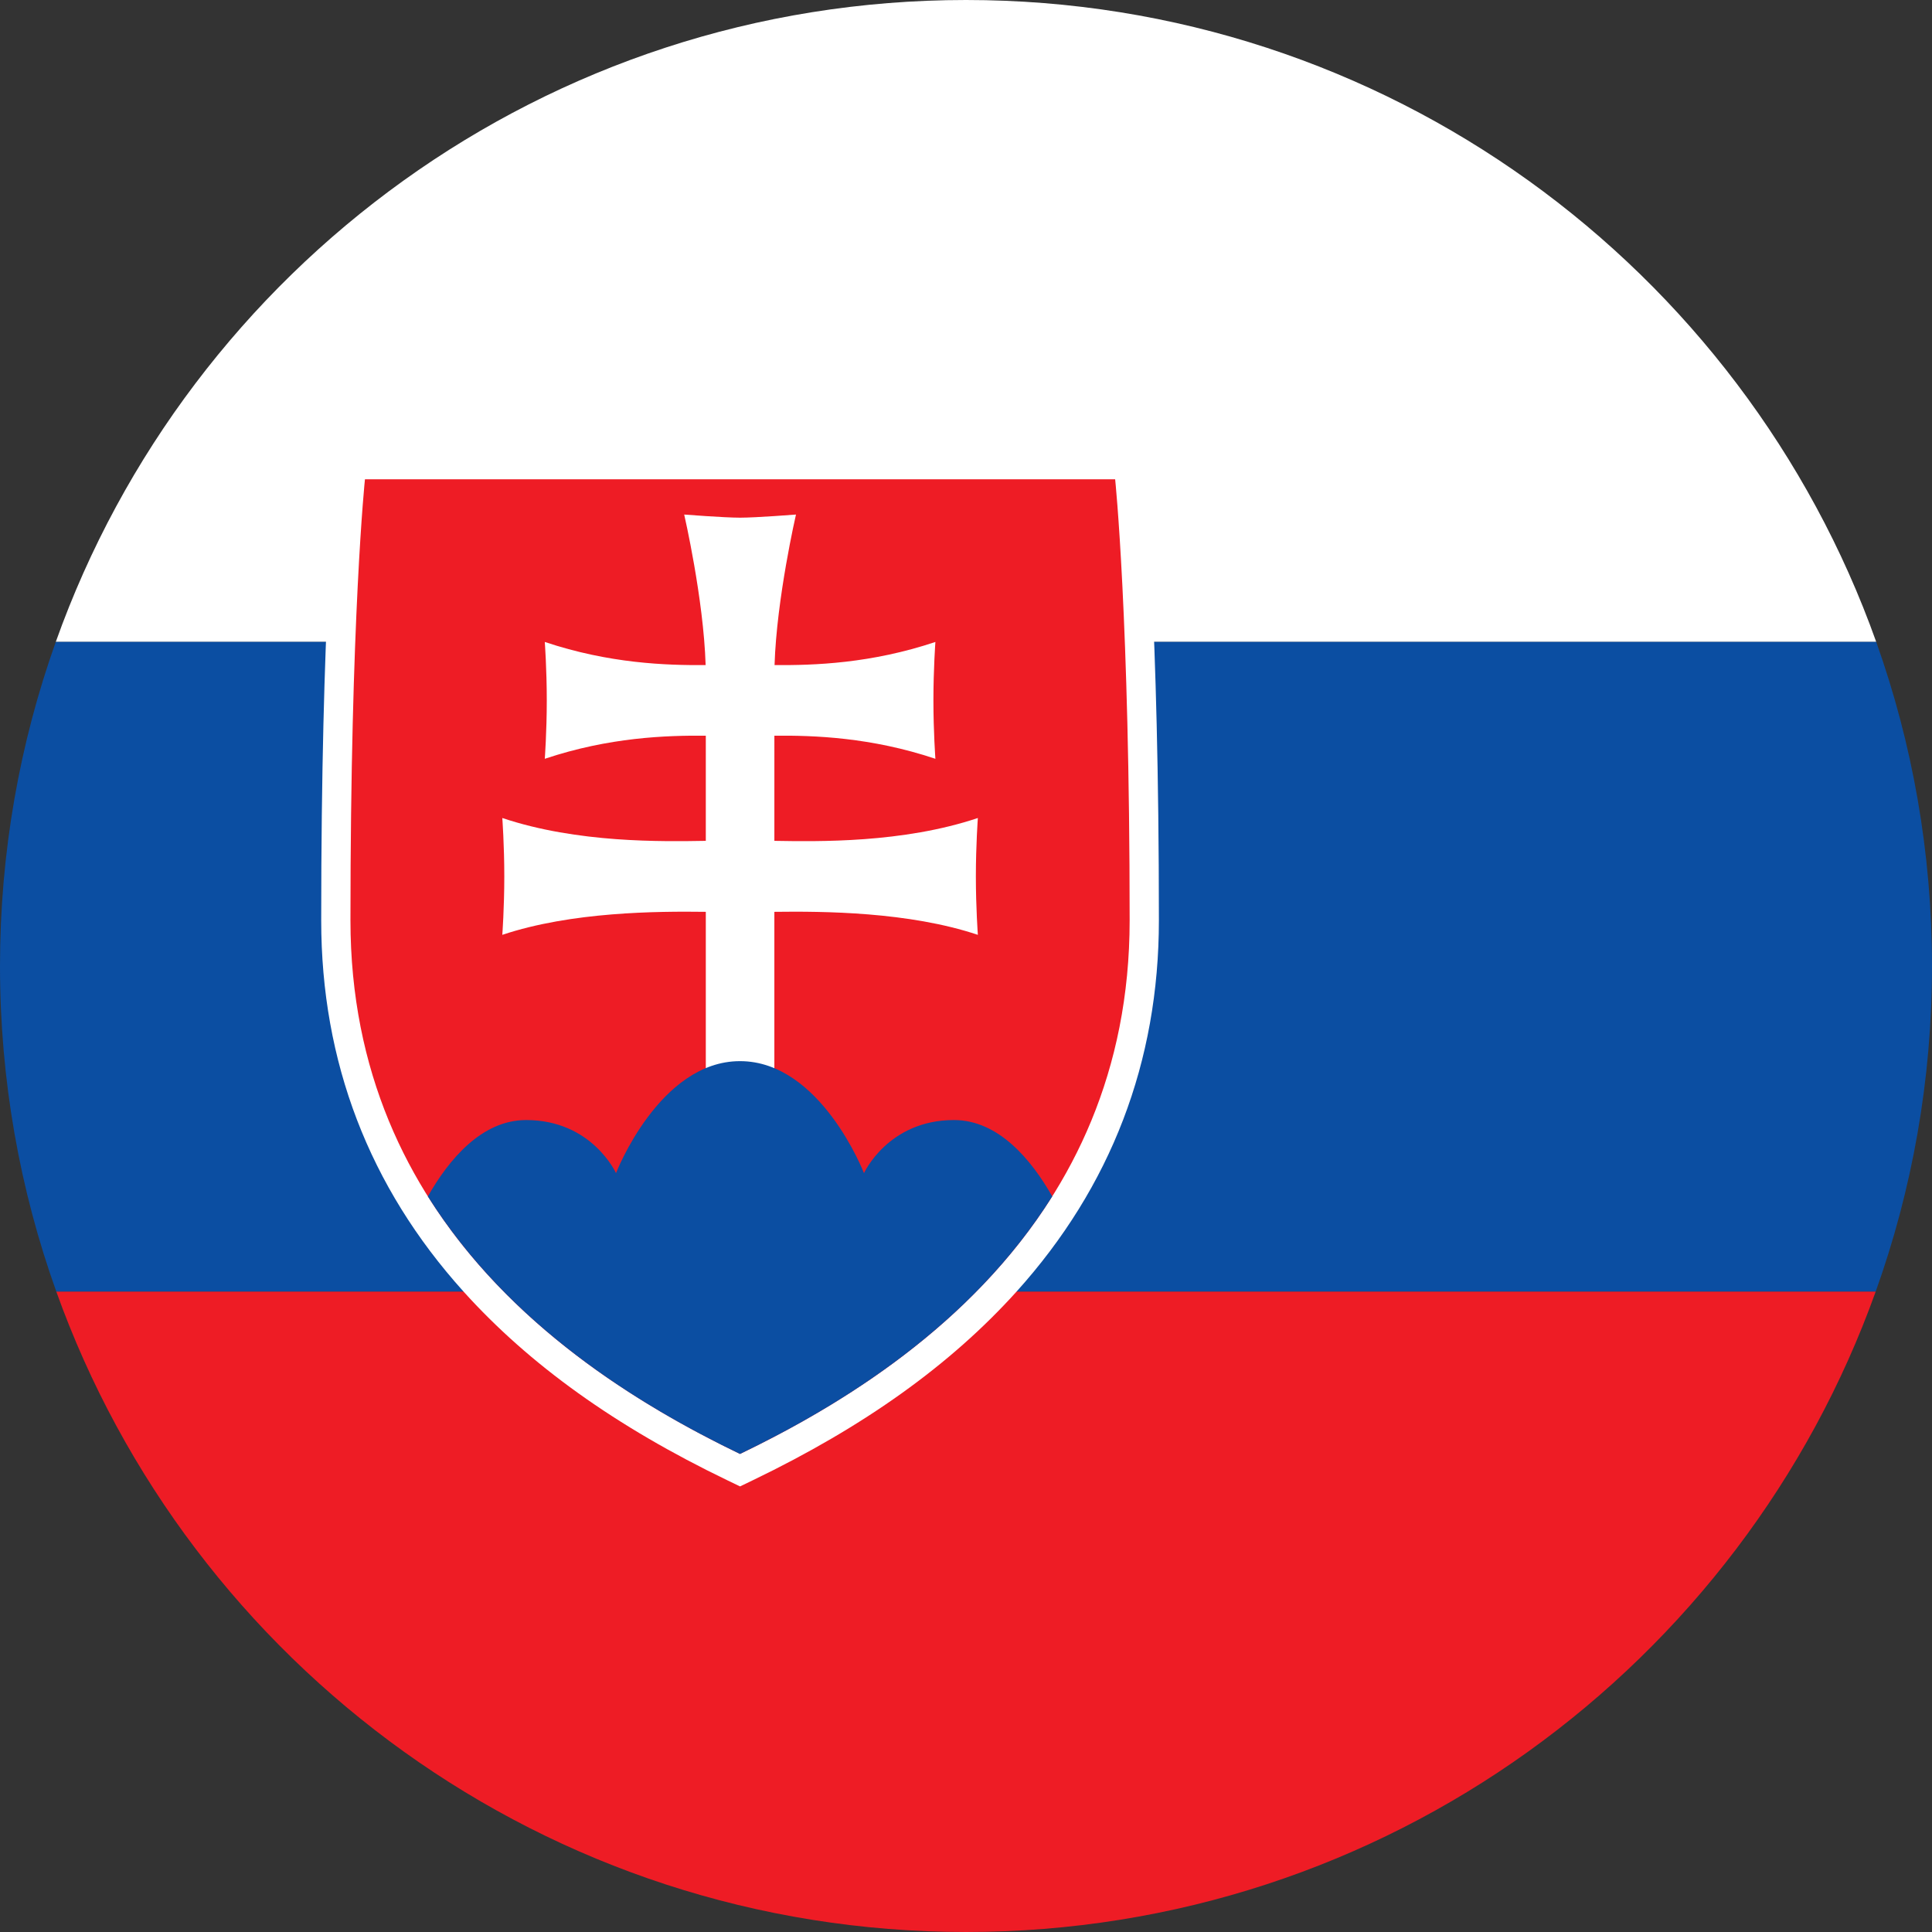 <?xml version="1.0" encoding="utf-8"?>
<!-- Generator: Adobe Illustrator 15.0.0, SVG Export Plug-In . SVG Version: 6.00 Build 0)  -->
<!DOCTYPE svg PUBLIC "-//W3C//DTD SVG 1.1//EN" "http://www.w3.org/Graphics/SVG/1.1/DTD/svg11.dtd">
<svg version="1.1"
	 id="Warstwa_1" text-rendering="geometricPrecision" image-rendering="optimizeQuality" shape-rendering="geometricPrecision"
	 xmlns="http://www.w3.org/2000/svg" xmlns:xlink="http://www.w3.org/1999/xlink" x="0px" y="0px" width="239.62px"
	 height="239.62px" viewBox="0 0 239.62 239.62" enable-background="new 0 0 239.62 239.62" xml:space="preserve">
<rect x="0" y="0" width="239.62" height="239.62" fill="#333333" stroke="none"/>
<g>
	<path fill="#EE1C25" d="M232.639,160.181H6.98c16.571,46.304,60.826,79.438,112.829,79.438
		C171.811,239.62,216.068,206.485,232.639,160.181z"/>
	<path fill="#0B4EA2" d="M6.98,160.181h225.659c4.514-12.616,6.98-26.204,6.98-40.372c0-14.11-2.445-27.646-6.925-40.216H6.925
		C2.445,92.164,0,105.7,0,119.81C0,133.977,2.466,147.565,6.98,160.181z"/>
	<path fill="#FFFFFF" d="M6.925,79.594h225.77C216.167,33.206,171.871,0,119.81,0C67.75,0,23.45,33.206,6.925,79.594z"/>
	<path fill="#FFFFFF" d="M141.572,55.82H41.998l-0.341,3.248c-0.074,0.706-1.818,17.718-1.818,55.078
		c0,17.553,5.933,33.039,17.637,46.027c8.2,9.102,18.907,16.763,32.736,23.424l1.574,0.758l1.574-0.758
		c13.829-6.661,24.537-14.322,32.737-23.424c11.702-12.988,17.637-28.475,17.637-46.027c0-37.359-1.744-54.372-1.818-55.078
		L141.572,55.82L141.572,55.82z"/>
	<path fill="#EE1C25" d="M91.785,180.329c-19.881-9.576-48.319-28.584-48.319-66.184s1.798-54.699,1.798-54.699h93.045
		c0,0,1.798,17.099,1.798,54.699S111.667,170.752,91.785,180.329z"/>
	<path fill="#FFFFFF" d="M96.042,104.288c5.384,0.086,15.887,0.297,25.239-2.833c0,0-0.247,3.347-0.247,7.246
		c0,3.899,0.247,7.245,0.247,7.245c-8.579-2.87-19.172-2.931-25.239-2.854v20.769h-8.503v-20.769
		c-6.067-0.077-16.66-0.016-25.239,2.854c0,0,0.247-3.346,0.247-7.245c0-3.898-0.247-7.246-0.247-7.246
		c9.353,3.13,19.855,2.919,25.239,2.833V91.246c-4.907-0.044-11.977,0.189-19.971,2.865c0,0,0.247-3.345,0.247-7.245
		c0-3.898-0.247-7.246-0.247-7.246c7.982,2.671,15.044,2.91,19.949,2.867c-0.253-8.258-2.659-18.669-2.659-18.669
		s4.952,0.388,6.932,0.388c1.983,0,6.932-0.388,6.932-0.388s-2.404,10.411-2.657,18.669c4.906,0.043,11.967-0.196,19.949-2.867
		c0,0-0.246,3.346-0.246,7.246c0,3.898,0.246,7.245,0.246,7.245c-7.994-2.675-15.063-2.909-19.971-2.867V104.288L96.042,104.288z"/>
	<path fill="#0B4EA2" d="M91.78,131.61c-10.014,0-15.378,13.89-15.378,13.89s-2.976-6.585-11.145-6.585
		c-5.53,0-9.602,4.916-12.192,9.47c10.058,15.997,26.103,25.87,38.714,31.944c12.614-6.074,28.67-15.943,38.728-31.944
		c-2.59-4.554-6.663-9.47-12.192-9.47c-8.171,0-11.158,6.585-11.158,6.585S101.794,131.61,91.78,131.61z"/>
</g>
</svg>
